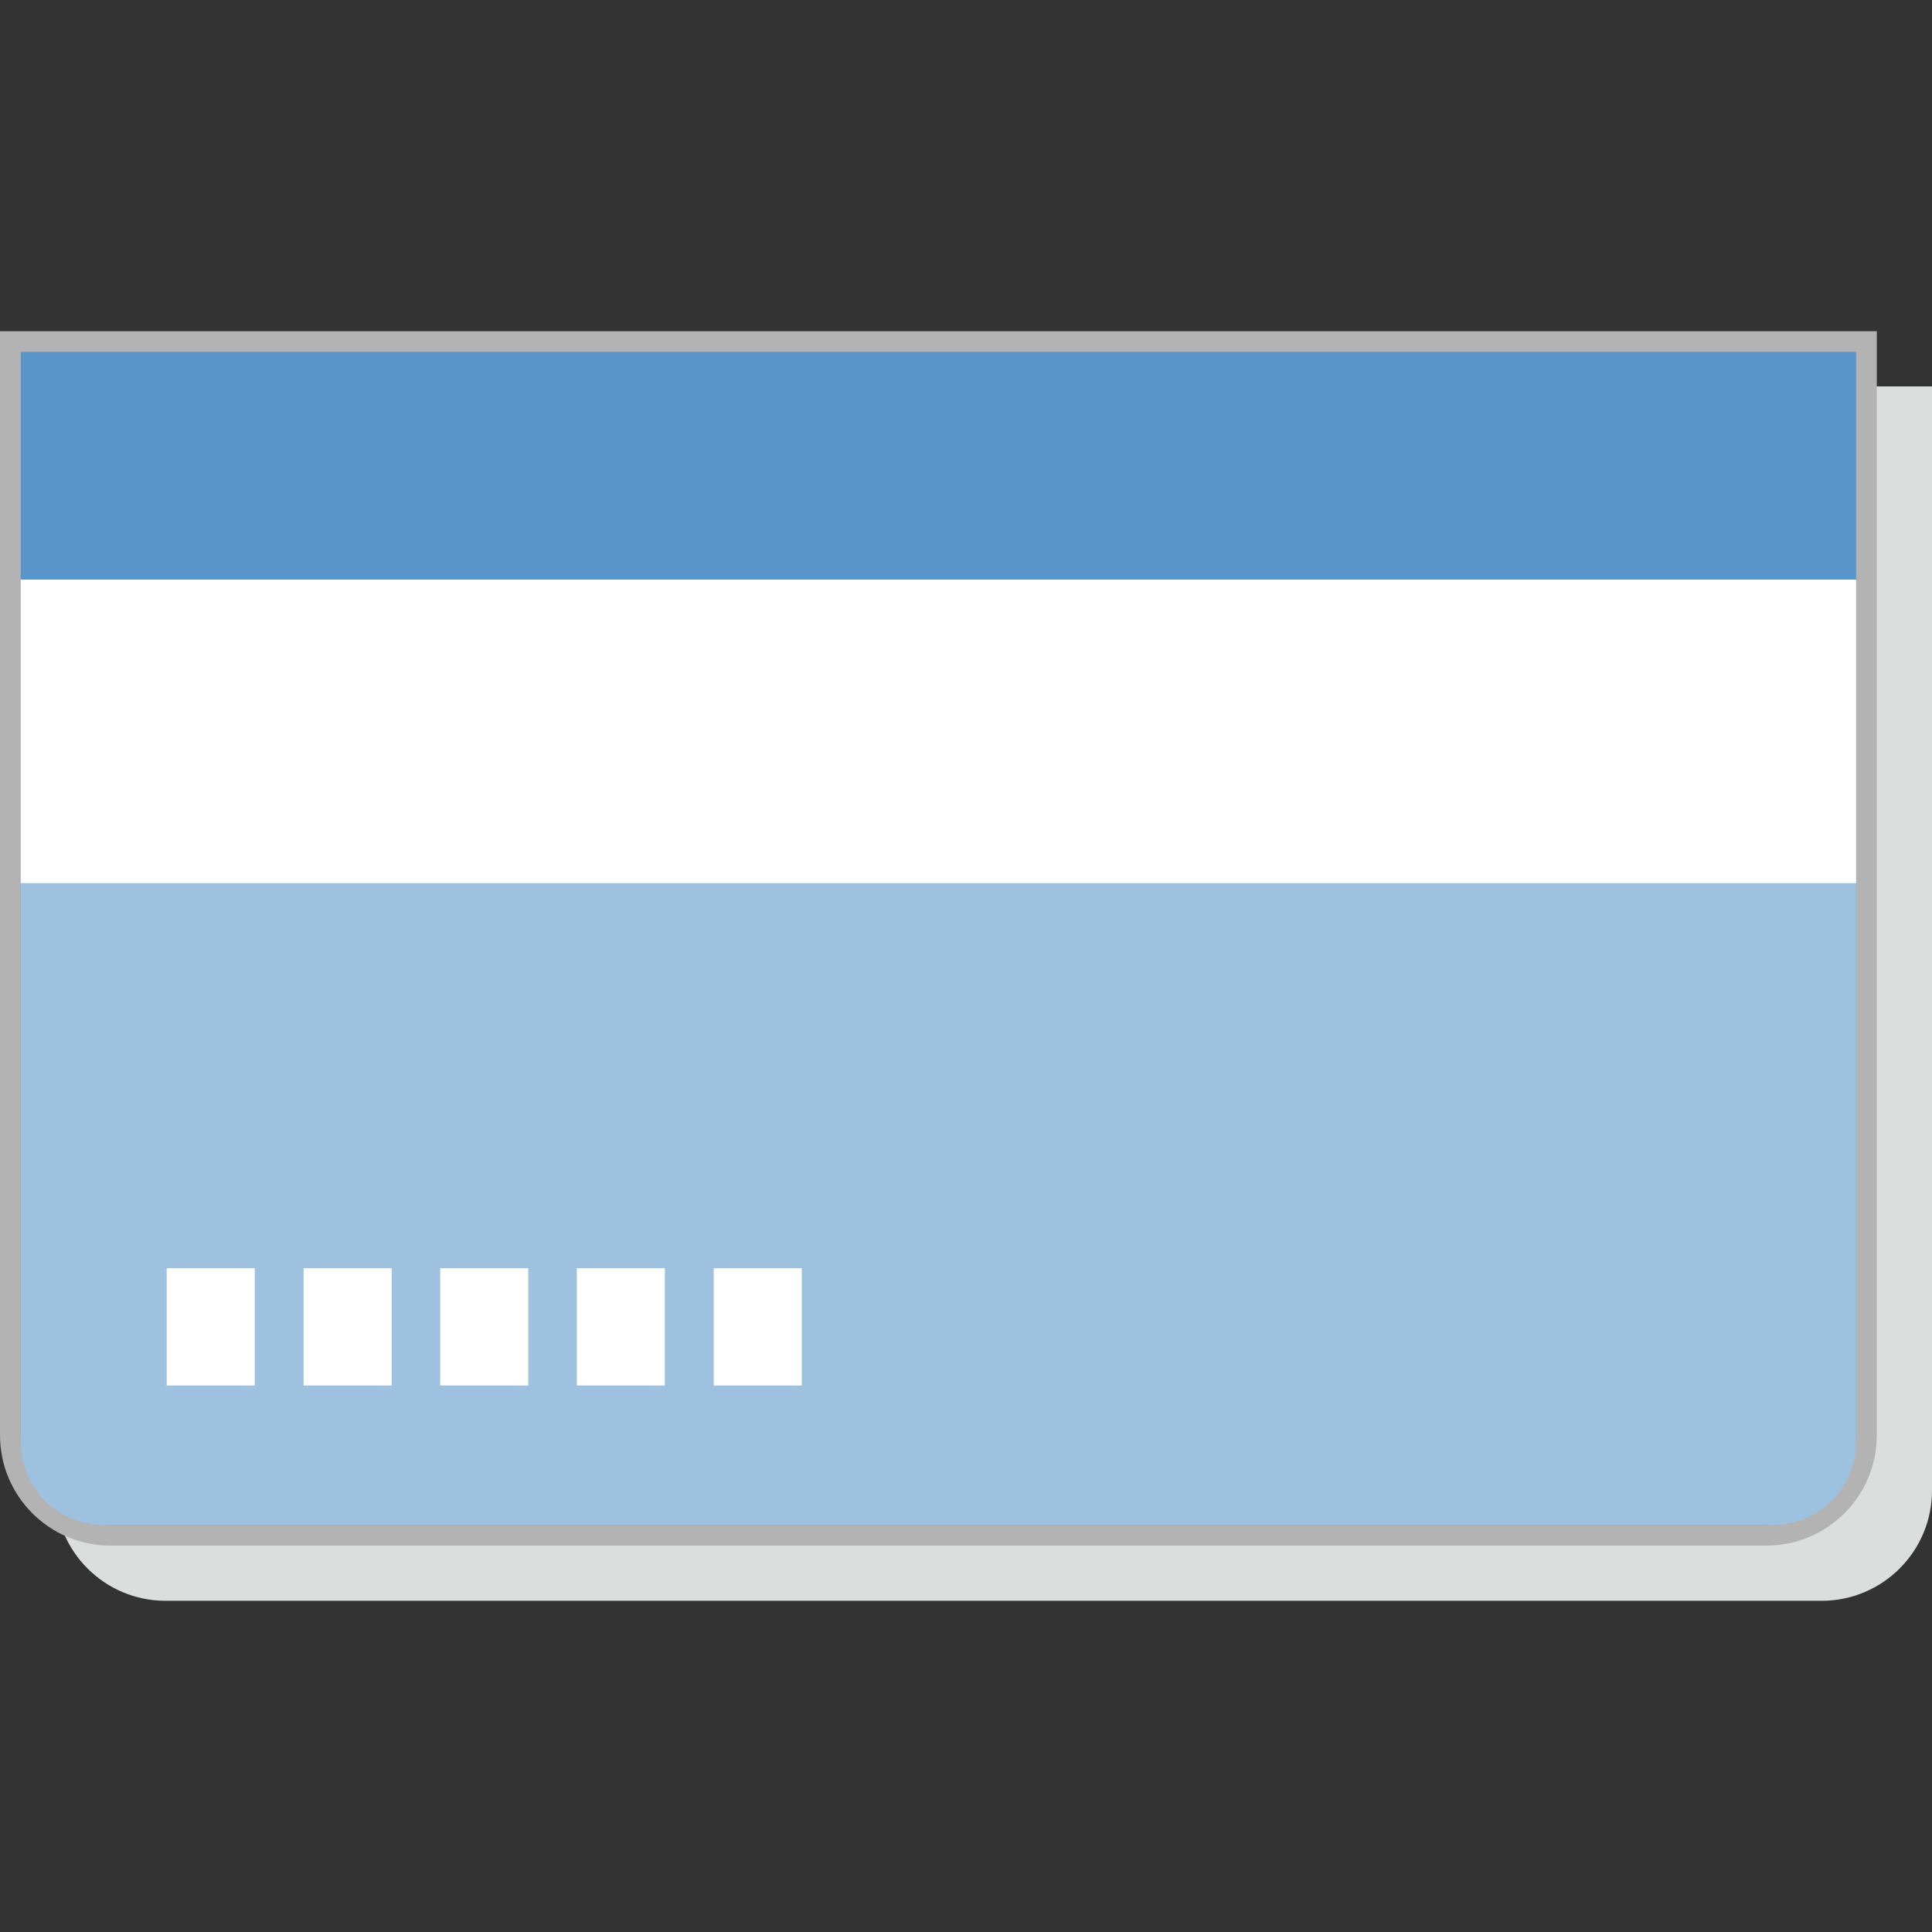 <?xml version="1.0" encoding="UTF-8"?>
<svg id="_レイヤー_2" data-name="レイヤー_2" xmlns="http://www.w3.org/2000/svg" width="70" height="70" viewBox="0 0 70 70">
  <rect x="0" y="0" width="70" height="70" fill="#333333" stroke="none"/>
  <defs>
    <style>
      .cls-1 {
        fill: none;
      }

      .cls-2 {
        fill: #5995c8;
      }

      .cls-3 {
        fill: #9dc1de;
      }

      .cls-4 {
        fill: #fff;
      }

      .cls-5 {
        fill: #dcdddd;
      }

      .cls-6 {
        fill: #b3b3b3;
      }
    </style>
  </defs>
  <g id="_レイヤー_1-2" data-name="レイヤー_1">
    <g>
      <path class="cls-5" d="M2,14h68v40c0,2.21-1.79,4-4,4H6c-2.21,0-4-1.79-4-4V14h0Z"/>
      <g>
        <path class="cls-2" d="M4,55.62c-2,0-3.62-1.63-3.62-3.62V12.38h67.25v39.62c0,2-1.63,3.62-3.62,3.62H4Z"/>
        <path class="cls-6" d="M67.25,12.75v39.25c0,1.79-1.46,3.25-3.25,3.25H4c-1.79,0-3.25-1.46-3.25-3.25V12.75h66.5M68,12H0v40c0,2.21,1.79,4,4,4h60c2.21,0,4-1.79,4-4V12h0Z"/>
      </g>
      <path class="cls-3" d="M64.25,55.25H3.75c-1.66,0-3-1.34-3-3v-20.25h66.5v20.25c0,1.66-1.34,3-3,3Z"/>
      <rect class="cls-4" x=".75" y="21" width="66.5" height="11"/>
      <g>
        <rect class="cls-4" x="6.04" y="45.95" width="3.19" height="4.25"/>
        <rect class="cls-4" x="11" y="45.95" width="3.19" height="4.25"/>
        <rect class="cls-4" x="15.95" y="45.95" width="3.19" height="4.25"/>
        <rect class="cls-4" x="20.9" y="45.95" width="3.19" height="4.25"/>
        <rect class="cls-4" x="25.86" y="45.95" width="3.19" height="4.25"/>
      </g>
      <rect class="cls-1" width="70" height="70"/>
    </g>
  </g>
</svg>